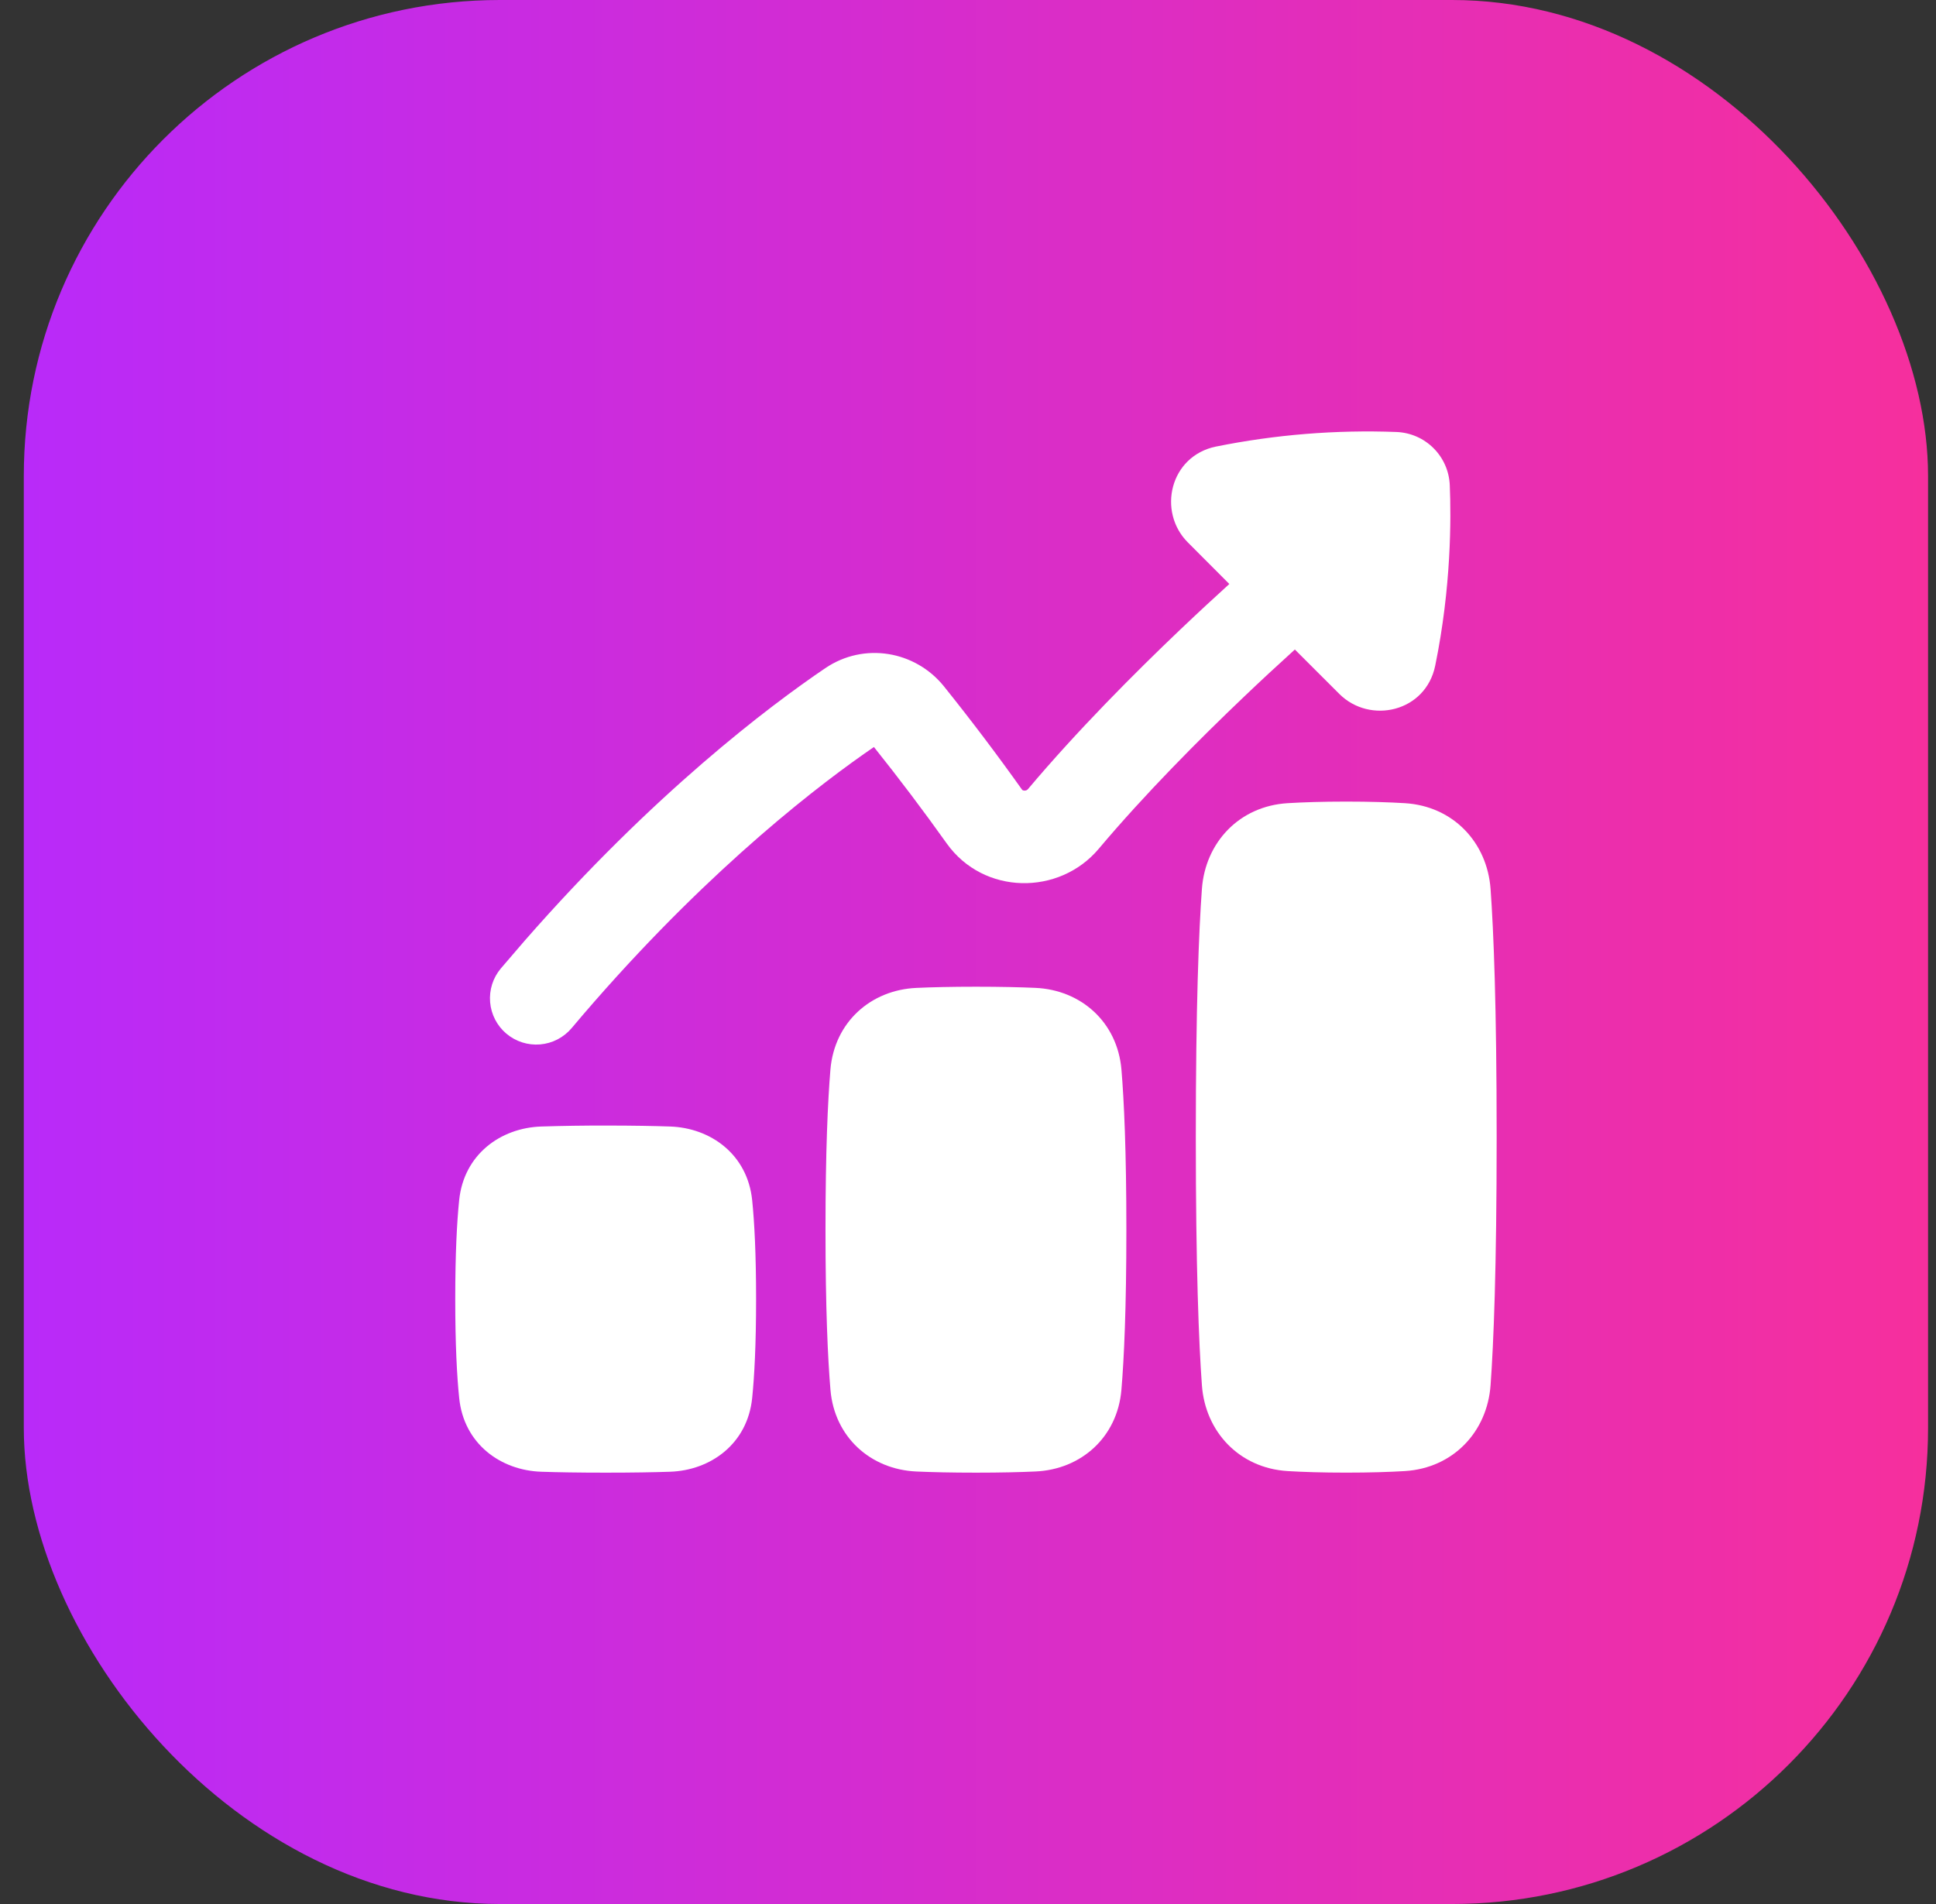 <svg width="61" height="60" viewBox="0 0 61 60" fill="none" xmlns="http://www.w3.org/2000/svg">
<rect x="0" y="0" width="61" height="60" fill="#333333" stroke="none"/>
<rect x="0.75" width="60" height="60" rx="15" fill="url(#paint0_linear_2036_3221)"/>
<path fill-rule="evenodd" clip-rule="evenodd" d="M38.316 14.072C40.186 13.695 42.094 13.541 44 13.613C44.44 13.63 44.858 13.812 45.169 14.124C45.481 14.435 45.663 14.853 45.68 15.293C45.724 16.326 45.729 18.501 45.221 20.977C44.922 22.438 43.166 22.834 42.197 21.865L40.799 20.468C40.255 20.96 39.717 21.459 39.186 21.966C37.807 23.279 36.077 25.015 34.618 26.749C33.377 28.223 30.997 28.213 29.831 26.581C29.094 25.546 28.329 24.532 27.536 23.54C25.907 24.655 22.525 27.221 18.723 31.568C18.487 31.838 18.25 32.115 18.012 32.398C17.762 32.694 17.406 32.879 17.02 32.912C16.635 32.945 16.252 32.823 15.956 32.574C15.66 32.325 15.476 31.969 15.443 31.583C15.41 31.198 15.531 30.815 15.78 30.519C16.031 30.223 16.28 29.933 16.527 29.649C20.603 24.988 24.247 22.247 26.001 21.057C27.228 20.225 28.838 20.511 29.739 21.625C30.592 22.688 31.414 23.775 32.204 24.886C32.209 24.892 32.216 24.898 32.223 24.902C32.24 24.91 32.258 24.913 32.276 24.914C32.297 24.915 32.317 24.912 32.337 24.905C32.356 24.897 32.373 24.885 32.387 24.87C33.944 23.02 35.76 21.201 37.173 19.854C37.781 19.276 38.318 18.78 38.734 18.403L37.429 17.095C36.46 16.127 36.856 14.371 38.317 14.071M37.87 43.654C37.774 42.334 37.678 39.979 37.678 35.833C37.678 31.687 37.774 29.334 37.87 28.012C37.977 26.547 39.047 25.403 40.57 25.31C41.054 25.281 41.661 25.26 42.417 25.26C43.173 25.26 43.781 25.281 44.265 25.31C45.788 25.403 46.858 26.547 46.965 28.012C47.061 29.334 47.157 31.687 47.157 35.833C47.157 39.979 47.061 42.333 46.965 43.654C46.858 45.12 45.788 46.263 44.265 46.357C43.781 46.386 43.173 46.406 42.417 46.406C41.661 46.406 41.054 46.386 40.57 46.357C39.047 46.263 37.977 45.119 37.87 43.654ZM14.468 44.052C14.397 43.363 14.344 42.372 14.344 40.938C14.344 39.505 14.397 38.513 14.467 37.825C14.614 36.374 15.778 35.542 17.053 35.499C17.73 35.478 18.407 35.468 19.083 35.469C19.949 35.469 20.612 35.482 21.113 35.499C22.389 35.542 23.553 36.374 23.7 37.825C23.77 38.513 23.823 39.505 23.823 40.938C23.823 42.372 23.77 43.363 23.7 44.052C23.553 45.503 22.388 46.335 21.113 46.378C20.612 46.395 19.949 46.407 19.083 46.407C18.218 46.407 17.554 46.395 17.053 46.378C15.778 46.335 14.614 45.503 14.468 44.052ZM26.01 38.751C26.01 41.238 26.083 42.808 26.166 43.794C26.291 45.288 27.434 46.308 28.878 46.371C29.362 46.392 29.976 46.407 30.75 46.407C31.524 46.407 32.138 46.392 32.622 46.37C34.066 46.308 35.209 45.288 35.334 43.794C35.417 42.808 35.49 41.238 35.49 38.751C35.49 36.264 35.417 34.694 35.335 33.707C35.209 32.214 34.066 31.194 32.622 31.13C32.138 31.109 31.524 31.094 30.75 31.094C29.976 31.094 29.362 31.109 28.879 31.131C27.434 31.194 26.29 32.214 26.165 33.707C26.083 34.694 26.01 36.264 26.01 38.751Z" fill="white"/>
<defs>
<linearGradient id="paint0_linear_2036_3221" x1="0.75" y1="30" x2="60.75" y2="30" gradientUnits="userSpaceOnUse">
<stop stop-color="#B92AF9"/>
<stop offset="1" stop-color="#F62F9D"/>
</linearGradient>
</defs>
</svg>
